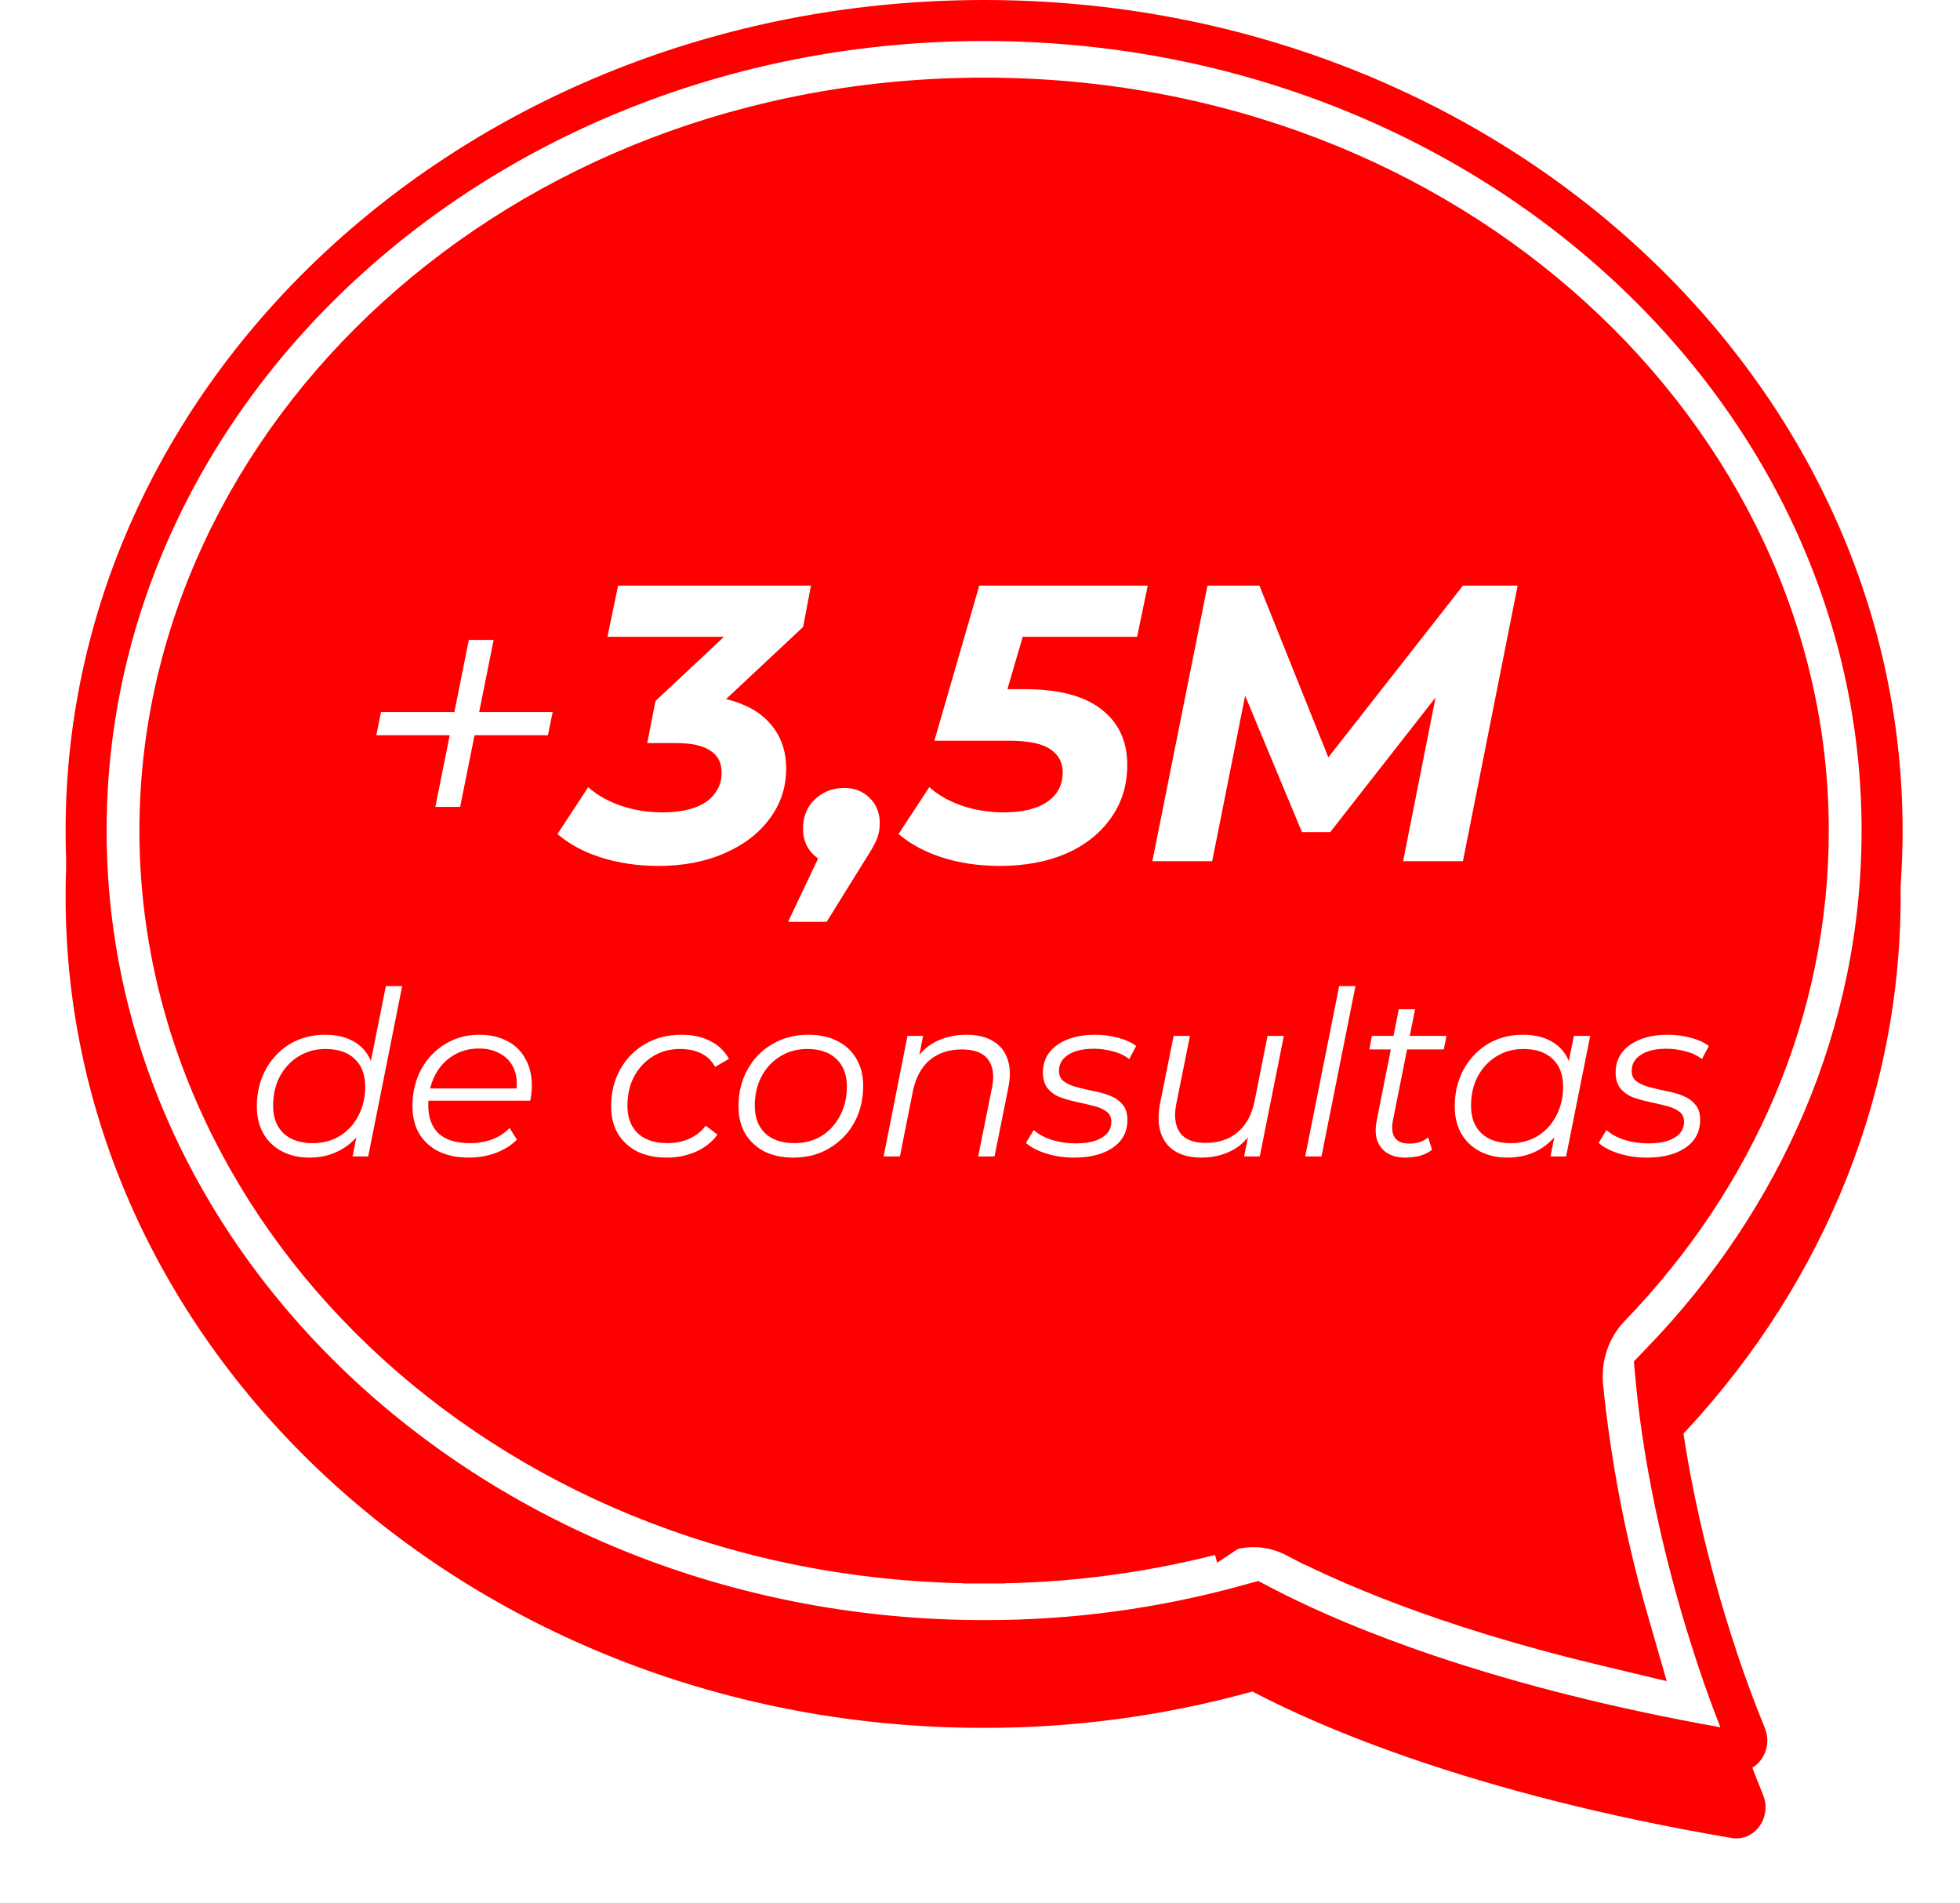 <svg width="239" height="232" viewBox="0 0 239 232" fill="none" xmlns="http://www.w3.org/2000/svg">
<g filter="url(#filter0_d_1835_57)">
<path d="M119.88 202.666C58.094 202.666 8 157.298 8 101.333C8 45.368 58.094 0 119.88 0C181.665 0 231.759 45.368 231.759 101.333C231.759 126.811 221.368 150.118 204.209 167.923C205.565 182.631 210.041 198.757 214.991 210.859C216.096 213.552 213.956 216.563 211.173 216.1C179.623 210.744 160.87 202.521 152.716 198.236C142.007 201.203 130.966 202.693 119.88 202.666Z" fill="#FF0000"/>
<path d="M53.088 90.376L57.168 70.024H60.192L56.112 90.376H53.088ZM45.888 81.64L46.464 78.808H67.392L66.816 81.64H45.888ZM80.265 97.576C77.801 97.576 75.497 97.24 73.353 96.568C71.209 95.896 69.417 94.936 67.977 93.688L71.721 87.976C72.809 88.936 74.137 89.688 75.705 90.232C77.305 90.776 79.001 91.048 80.793 91.048C82.329 91.048 83.625 90.856 84.681 90.472C85.769 90.088 86.585 89.528 87.129 88.792C87.705 88.056 87.993 87.192 87.993 86.2C87.993 84.984 87.529 84.088 86.601 83.512C85.705 82.904 84.329 82.6 82.473 82.6H78.921L79.929 77.464L91.257 66.856L91.785 69.64H74.073L75.369 63.4H98.889L97.929 68.44L86.601 79.048L82.953 76.84H84.681C87.017 76.84 89.017 77.208 90.681 77.944C92.345 78.648 93.625 79.672 94.521 81.016C95.417 82.328 95.865 83.896 95.865 85.72C95.865 87.992 95.193 90.024 93.849 91.816C92.537 93.608 90.697 95.016 88.329 96.04C85.993 97.064 83.305 97.576 80.265 97.576ZM96.096 104.392L101.568 92.872L102.336 97.384C101.056 97.384 100 96.984 99.168 96.184C98.336 95.352 97.92 94.312 97.92 93.064C97.92 91.56 98.4 90.36 99.36 89.464C100.352 88.536 101.536 88.072 102.912 88.072C104.192 88.072 105.232 88.472 106.032 89.272C106.864 90.072 107.28 91.112 107.28 92.392C107.28 93.096 107.152 93.752 106.896 94.36C106.64 94.968 106.208 95.736 105.6 96.664L100.8 104.392H96.096ZM121.906 97.576C119.41 97.576 117.09 97.24 114.946 96.568C112.834 95.896 111.042 94.936 109.57 93.688L113.314 87.976C114.402 88.936 115.73 89.688 117.298 90.232C118.898 90.776 120.594 91.048 122.386 91.048C124.69 91.048 126.466 90.616 127.714 89.752C128.962 88.888 129.586 87.688 129.586 86.152C129.586 84.968 129.09 84.04 128.098 83.368C127.106 82.664 125.426 82.312 123.058 82.312H113.938L119.41 63.4H139.954L138.658 69.64H120.946L125.746 66.088L121.81 79.576L118.45 76.024H124.882C129.074 76.024 132.21 76.84 134.29 78.472C136.402 80.104 137.458 82.36 137.458 85.24C137.458 87.736 136.786 89.912 135.442 91.768C134.13 93.624 132.306 95.064 129.97 96.088C127.634 97.08 124.946 97.576 121.906 97.576ZM140.517 97L147.237 63.4H153.573L163.125 87.208L159.765 87.16L178.389 63.4H185.061L178.389 97H171.093L175.557 74.488H177.045L162.213 93.448H158.757L150.837 74.44L152.277 74.584L147.813 97H140.517Z" fill="white"/>
<path d="M37.729 133.14C36.478 133.14 35.367 132.888 34.397 132.384C33.426 131.88 32.67 131.161 32.129 130.228C31.587 129.295 31.317 128.184 31.317 126.896C31.317 125.645 31.522 124.488 31.933 123.424C32.343 122.36 32.922 121.436 33.669 120.652C34.415 119.849 35.293 119.233 36.301 118.804C37.327 118.375 38.438 118.16 39.633 118.16C40.921 118.16 42.013 118.393 42.909 118.86C43.805 119.308 44.495 119.971 44.981 120.848C45.466 121.707 45.709 122.752 45.709 123.984C45.709 125.309 45.522 126.532 45.149 127.652C44.794 128.772 44.262 129.743 43.553 130.564C42.843 131.385 41.994 132.02 41.005 132.468C40.034 132.916 38.942 133.14 37.729 133.14ZM38.149 131.376C39.381 131.376 40.473 131.087 41.425 130.508C42.395 129.911 43.151 129.089 43.693 128.044C44.253 126.999 44.533 125.813 44.533 124.488C44.533 123.032 44.103 121.903 43.245 121.1C42.405 120.297 41.219 119.896 39.689 119.896C38.475 119.896 37.383 120.195 36.413 120.792C35.442 121.389 34.677 122.211 34.117 123.256C33.575 124.283 33.305 125.468 33.305 126.812C33.305 128.249 33.725 129.369 34.565 130.172C35.423 130.975 36.618 131.376 38.149 131.376ZM42.993 133L43.833 128.772L44.673 125.804L44.953 122.724L47.053 112.224H49.041L44.897 133H42.993ZM57.153 133.14C55.753 133.14 54.531 132.888 53.485 132.384C52.459 131.861 51.665 131.133 51.105 130.2C50.564 129.267 50.293 128.156 50.293 126.868C50.293 125.188 50.648 123.695 51.357 122.388C52.066 121.081 53.037 120.055 54.269 119.308C55.501 118.543 56.892 118.16 58.441 118.16C59.748 118.16 60.877 118.412 61.829 118.916C62.781 119.401 63.519 120.111 64.041 121.044C64.582 121.977 64.853 123.097 64.853 124.404C64.853 124.703 64.835 125.011 64.797 125.328C64.76 125.627 64.713 125.916 64.657 126.196H51.749L52.001 124.712H63.733L62.921 125.272C63.108 124.096 63.024 123.107 62.669 122.304C62.315 121.501 61.764 120.895 61.017 120.484C60.289 120.055 59.412 119.84 58.385 119.84C57.191 119.84 56.127 120.139 55.193 120.736C54.26 121.315 53.532 122.127 53.009 123.172C52.486 124.199 52.225 125.403 52.225 126.784C52.225 128.259 52.645 129.397 53.485 130.2C54.344 130.984 55.623 131.376 57.321 131.376C58.31 131.376 59.225 131.217 60.065 130.9C60.905 130.564 61.596 130.107 62.137 129.528L63.033 130.956C62.343 131.647 61.474 132.188 60.429 132.58C59.403 132.953 58.31 133.14 57.153 133.14ZM81.324 133.14C79.924 133.14 78.71 132.888 77.684 132.384C76.676 131.861 75.892 131.133 75.332 130.2C74.79 129.267 74.52 128.165 74.52 126.896C74.52 125.216 74.884 123.723 75.612 122.416C76.34 121.091 77.348 120.055 78.636 119.308C79.942 118.543 81.426 118.16 83.088 118.16C84.45 118.16 85.617 118.412 86.588 118.916C87.577 119.401 88.342 120.129 88.884 121.1L87.204 122.08C86.793 121.333 86.224 120.783 85.496 120.428C84.786 120.073 83.928 119.896 82.92 119.896C81.688 119.896 80.586 120.195 79.616 120.792C78.645 121.389 77.88 122.211 77.32 123.256C76.778 124.283 76.508 125.468 76.508 126.812C76.508 128.249 76.928 129.369 77.768 130.172C78.626 130.975 79.84 131.376 81.408 131.376C82.36 131.376 83.237 131.199 84.04 130.844C84.861 130.471 85.533 129.939 86.056 129.248L87.484 130.34C86.849 131.217 85.981 131.908 84.88 132.412C83.778 132.897 82.593 133.14 81.324 133.14ZM96.743 133.14C95.38 133.14 94.195 132.888 93.187 132.384C92.198 131.861 91.423 131.133 90.863 130.2C90.322 129.267 90.051 128.165 90.051 126.896C90.051 125.216 90.415 123.723 91.143 122.416C91.871 121.091 92.879 120.055 94.167 119.308C95.455 118.543 96.92 118.16 98.563 118.16C99.926 118.16 101.102 118.412 102.091 118.916C103.099 119.42 103.874 120.139 104.415 121.072C104.975 122.005 105.255 123.107 105.255 124.376C105.255 126.056 104.891 127.559 104.163 128.884C103.435 130.191 102.427 131.227 101.139 131.992C99.87 132.757 98.404 133.14 96.743 133.14ZM96.883 131.376C98.115 131.376 99.207 131.087 100.159 130.508C101.13 129.911 101.886 129.089 102.427 128.044C102.987 126.999 103.267 125.813 103.267 124.488C103.267 123.032 102.838 121.903 101.979 121.1C101.139 120.297 99.954 119.896 98.423 119.896C97.21 119.896 96.118 120.195 95.147 120.792C94.176 121.389 93.411 122.211 92.851 123.256C92.31 124.283 92.039 125.468 92.039 126.812C92.039 128.249 92.459 129.369 93.299 130.172C94.158 130.975 95.352 131.376 96.883 131.376ZM117.854 118.16C119.179 118.16 120.262 118.421 121.102 118.944C121.96 119.448 122.548 120.185 122.866 121.156C123.202 122.127 123.23 123.284 122.95 124.628L121.27 133H119.282L120.962 124.6C121.26 123.144 121.102 122.005 120.486 121.184C119.888 120.363 118.824 119.952 117.294 119.952C115.726 119.952 114.419 120.381 113.374 121.24C112.347 122.099 111.656 123.387 111.302 125.104L109.734 133H107.746L110.658 118.3H112.562L111.722 122.528L111.302 121.8C112.011 120.531 112.926 119.607 114.046 119.028C115.184 118.449 116.454 118.16 117.854 118.16ZM130.952 133.14C129.757 133.14 128.628 132.972 127.564 132.636C126.5 132.3 125.678 131.871 125.1 131.348L126.052 129.78C126.612 130.284 127.349 130.685 128.264 130.984C129.178 131.264 130.14 131.404 131.148 131.404C132.548 131.404 133.621 131.171 134.368 130.704C135.133 130.237 135.516 129.593 135.516 128.772C135.516 128.212 135.31 127.792 134.9 127.512C134.508 127.213 133.994 126.989 133.36 126.84C132.725 126.672 132.053 126.513 131.344 126.364C130.634 126.215 129.962 126.028 129.328 125.804C128.693 125.561 128.17 125.197 127.76 124.712C127.368 124.227 127.172 123.573 127.172 122.752C127.172 121.819 127.433 121.007 127.956 120.316C128.497 119.625 129.244 119.093 130.196 118.72C131.148 118.347 132.268 118.16 133.556 118.16C134.489 118.16 135.413 118.281 136.328 118.524C137.242 118.767 137.98 119.103 138.54 119.532L137.7 121.128C137.121 120.68 136.449 120.363 135.684 120.176C134.918 119.971 134.153 119.868 133.388 119.868C132.025 119.868 130.97 120.12 130.224 120.624C129.496 121.109 129.132 121.753 129.132 122.556C129.132 123.116 129.328 123.545 129.72 123.844C130.13 124.143 130.653 124.376 131.288 124.544C131.922 124.712 132.594 124.871 133.304 125.02C134.032 125.151 134.704 125.337 135.32 125.58C135.954 125.823 136.468 126.177 136.86 126.644C137.27 127.092 137.476 127.727 137.476 128.548C137.476 129.519 137.205 130.349 136.664 131.04C136.122 131.712 135.357 132.235 134.368 132.608C133.397 132.963 132.258 133.14 130.952 133.14ZM146.499 133.14C145.211 133.14 144.138 132.879 143.279 132.356C142.439 131.833 141.861 131.087 141.543 130.116C141.226 129.145 141.189 127.997 141.431 126.672L143.111 118.3H145.099L143.419 126.672C143.139 128.128 143.298 129.276 143.895 130.116C144.493 130.937 145.538 131.348 147.031 131.348C148.581 131.348 149.869 130.919 150.895 130.06C151.941 129.201 152.641 127.913 152.995 126.196L154.563 118.3H156.551L153.611 133H151.707L152.547 128.772L152.967 129.472C152.277 130.741 151.362 131.675 150.223 132.272C149.103 132.851 147.862 133.14 146.499 133.14ZM159.152 133L163.296 112.224H165.284L161.14 133H159.152ZM171.347 133.14C170.507 133.14 169.789 132.963 169.191 132.608C168.594 132.235 168.174 131.712 167.931 131.04C167.707 130.368 167.689 129.565 167.875 128.632L170.563 115.052H172.551L169.863 128.548C169.677 129.463 169.742 130.172 170.059 130.676C170.395 131.18 171.002 131.432 171.879 131.432C172.29 131.432 172.691 131.376 173.083 131.264C173.475 131.133 173.83 130.937 174.147 130.676L174.623 132.188C174.157 132.543 173.634 132.795 173.055 132.944C172.477 133.075 171.907 133.14 171.347 133.14ZM166.979 119.952L167.287 118.3H176.387L176.051 119.952H166.979ZM183.799 133.14C182.548 133.14 181.438 132.888 180.467 132.384C179.496 131.88 178.74 131.161 178.199 130.228C177.658 129.295 177.387 128.184 177.387 126.896C177.387 125.645 177.592 124.488 178.003 123.424C178.414 122.36 178.992 121.436 179.739 120.652C180.486 119.849 181.363 119.233 182.371 118.804C183.398 118.375 184.508 118.16 185.703 118.16C186.991 118.16 188.083 118.393 188.979 118.86C189.875 119.308 190.566 119.971 191.051 120.848C191.536 121.707 191.779 122.752 191.779 123.984C191.779 125.757 191.452 127.335 190.799 128.716C190.146 130.097 189.222 131.18 188.027 131.964C186.832 132.748 185.423 133.14 183.799 133.14ZM184.219 131.376C185.451 131.376 186.543 131.087 187.495 130.508C188.466 129.911 189.222 129.089 189.763 128.044C190.323 126.999 190.603 125.813 190.603 124.488C190.603 123.032 190.174 121.903 189.315 121.1C188.475 120.297 187.29 119.896 185.759 119.896C184.546 119.896 183.454 120.195 182.483 120.792C181.512 121.389 180.747 122.211 180.187 123.256C179.646 124.283 179.375 125.468 179.375 126.812C179.375 128.249 179.795 129.369 180.635 130.172C181.494 130.975 182.688 131.376 184.219 131.376ZM189.063 133L189.903 128.772L190.743 125.804L191.023 122.724L191.919 118.3H193.907L190.967 133H189.063ZM200.788 133.14C199.593 133.14 198.464 132.972 197.4 132.636C196.336 132.3 195.514 131.871 194.935 131.348L195.888 129.78C196.448 130.284 197.185 130.685 198.1 130.984C199.014 131.264 199.976 131.404 200.984 131.404C202.384 131.404 203.457 131.171 204.204 130.704C204.969 130.237 205.352 129.593 205.352 128.772C205.352 128.212 205.146 127.792 204.736 127.512C204.344 127.213 203.83 126.989 203.196 126.84C202.561 126.672 201.889 126.513 201.18 126.364C200.47 126.215 199.798 126.028 199.164 125.804C198.529 125.561 198.006 125.197 197.596 124.712C197.204 124.227 197.008 123.573 197.008 122.752C197.008 121.819 197.269 121.007 197.792 120.316C198.333 119.625 199.08 119.093 200.032 118.72C200.984 118.347 202.104 118.16 203.392 118.16C204.325 118.16 205.249 118.281 206.164 118.524C207.078 118.767 207.816 119.103 208.376 119.532L207.536 121.128C206.957 120.68 206.285 120.363 205.52 120.176C204.754 119.971 203.989 119.868 203.224 119.868C201.861 119.868 200.806 120.12 200.06 120.624C199.332 121.109 198.968 121.753 198.968 122.556C198.968 123.116 199.164 123.545 199.556 123.844C199.966 124.143 200.489 124.376 201.124 124.544C201.758 124.712 202.43 124.871 203.14 125.02C203.868 125.151 204.54 125.337 205.156 125.58C205.79 125.823 206.304 126.177 206.696 126.644C207.106 127.092 207.312 127.727 207.312 128.548C207.312 129.519 207.041 130.349 206.5 131.04C205.958 131.712 205.193 132.235 204.204 132.608C203.233 132.963 202.094 133.14 200.788 133.14Z" fill="white"/>
</g>
<path d="M119.999 190.562C62.903 190.561 19.5 149.053 19.5 101.264C19.5 53.475 62.903 11.966 120 11.966C177.097 11.966 220.5 53.49 220.5 101.264C220.5 123.204 211.57 143.515 196.308 159.331C195.109 160.574 194.186 162.08 193.609 163.745C193.033 165.407 192.817 167.182 192.978 168.943C193.95 178.592 195.787 188.126 198.464 197.424L199.651 201.545L195.48 200.547C175.747 195.826 163.625 190.342 158.027 187.412L159.04 185.476L158.027 187.412C155.513 186.096 152.626 185.787 149.912 186.536M119.999 190.562C119.999 190.562 120 190.562 120 190.562V188.063L119.993 190.562C119.995 190.562 119.997 190.562 119.999 190.562ZM119.999 190.562C130.099 190.588 140.157 189.234 149.912 186.536M149.912 186.536C149.912 186.536 149.912 186.536 149.911 186.537L149.247 184.131L149.912 186.536ZM212.902 211.666L212.9 211.662C211.639 208.58 210.481 205.455 209.426 202.291L209.411 202.245L209.397 202.198L209.369 202.1C205.857 191.555 202.986 179.406 201.931 168.04L201.825 166.898L202.621 166.072C219.39 148.702 229.5 126.02 229.5 101.264C229.5 46.949 180.714 2.5 120 2.5C59.286 2.5 10.5 46.949 10.5 101.264C10.5 155.579 59.286 200.028 120 200.028H120.006C130.872 200.053 141.694 198.595 152.192 195.692L153.142 195.429L154.016 195.885C161.092 199.583 176.537 206.433 201.911 211.637C205.198 212.31 208.496 212.926 211.803 213.487C212.146 213.542 212.478 213.417 212.74 213.054C213.014 212.674 213.103 212.156 212.902 211.666Z" fill="white" stroke="#FF0000" stroke-width="5"/>
<defs>
<filter id="filter0_d_1835_57" x="0.8" y="0" width="238.159" height="231.347" filterUnits="userSpaceOnUse" color-interpolation-filters="sRGB">
<feFlood flood-opacity="0" result="BackgroundImageFix"/>
<feColorMatrix in="SourceAlpha" type="matrix" values="0 0 0 0 0 0 0 0 0 0 0 0 0 0 0 0 0 0 127 0" result="hardAlpha"/>
<feOffset dy="8"/>
<feGaussianBlur stdDeviation="3.6"/>
<feComposite in2="hardAlpha" operator="out"/>
<feColorMatrix type="matrix" values="0 0 0 0 0 0 0 0 0 0 0 0 0 0 0 0 0 0 0.25 0"/>
<feBlend mode="normal" in2="BackgroundImageFix" result="effect1_dropShadow_1835_57"/>
<feBlend mode="normal" in="SourceGraphic" in2="effect1_dropShadow_1835_57" result="shape"/>
</filter>
</defs>
</svg>

